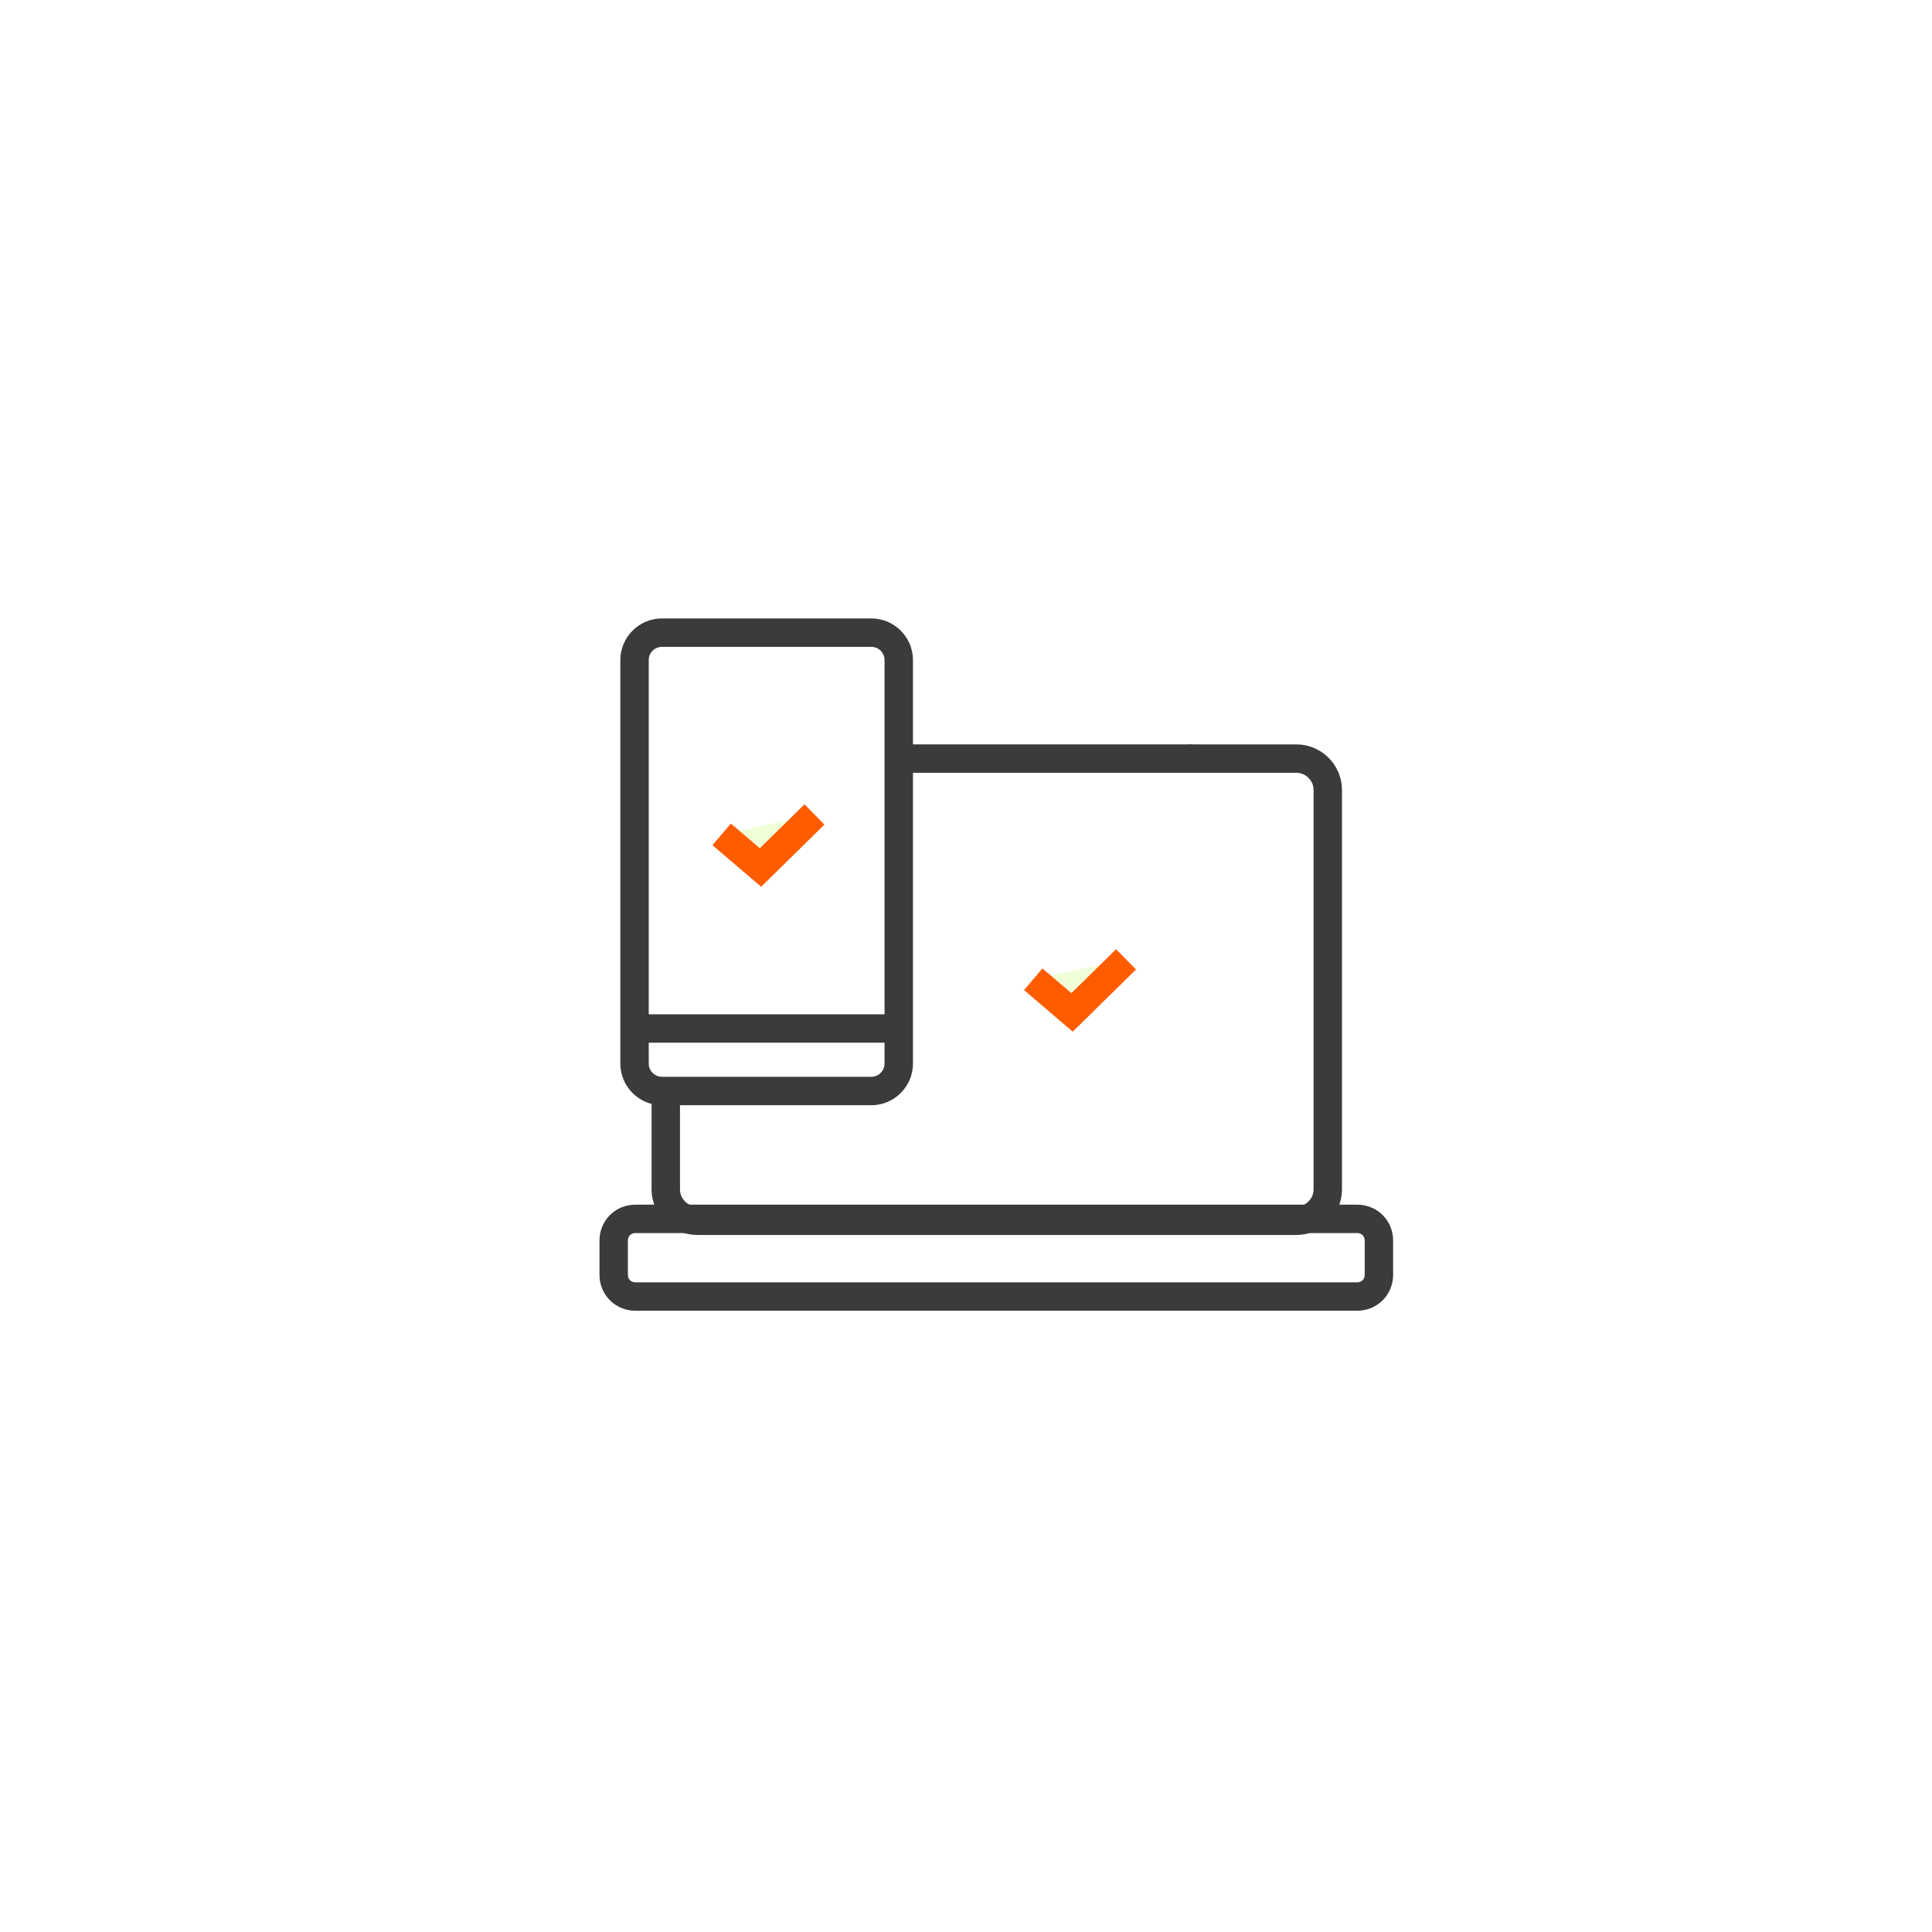 <?xml version="1.0" encoding="UTF-8"?>
<svg xmlns="http://www.w3.org/2000/svg" xmlns:xlink="http://www.w3.org/1999/xlink" version="1.1" viewBox="0 0 204 204">
  <defs>
    <style>
      .cls-1 {
        filter: url(#drop-shadow-1);
      }

      .cls-2 {
        stroke: #ff5c00;
      }

      .cls-2, .cls-3 {
        fill: none;
        stroke-miterlimit: 10;
        stroke-width: 3px;
      }

      .cls-4 {
        fill: #f0ffd8;
      }

      .cls-3 {
        stroke: #3b3b3b;
      }

      .cls-5 {
        fill: #fff;
      }
    </style>
    <filter id="drop-shadow-1" x="-25" y="-25" width="254" height="254" filterUnits="userSpaceOnUse">
      <feOffset dx="2" dy="2"/>
      <feGaussianBlur result="blur" stdDeviation="15"/>
      <feFlood flood-color="#000" flood-opacity=".1"/>
      <feComposite in2="blur" operator="in"/>
      <feComposite in="SourceGraphic"/>
    </filter>
  </defs>
  <!-- Generator: Adobe Illustrator 28.7.1, SVG Export Plug-In . SVG Version: 1.2.0 Build 142)  -->
  <g>
    <g id="Layer_1">
      <g class="cls-1">
        <circle class="cls-5" cx="99.8" cy="99.8" r="81.3"/>
        <path class="cls-3" d="M130.1,134.9h-65c-1.3,0-2.3-1-2.3-2.3v-3.6c0-1.3,1-2.3,2.3-2.3h76.2c1.3,0,2.3,1,2.3,2.3v3.6c0,1.3-1,2.3-2.3,2.3h-12.1"/>
        <path class="cls-3" d="M123.5,78.1h11.4c1.8,0,3.3,1.5,3.3,3.3v42.2c0,1.8-1.5,3.3-3.3,3.3h-63.3c-1.8,0-3.3-1.5-3.3-3.3v-10.4"/>
        <path class="cls-4" d="M92.9,78.1h31-31Z"/>
        <path class="cls-3" d="M92.9,78.1h31"/>
        <path class="cls-3" d="M65,99.5v-31.8c0-1.6,1.3-2.9,2.9-2.9h22.1c1.6,0,2.9,1.3,2.9,2.9v42.6c0,1.6-1.3,2.9-2.9,2.9h-22.1c-1.6,0-2.9-1.3-2.9-2.9v-10.7Z"/>
        <path class="cls-4" d="M65,106.6h27.9-27.9Z"/>
        <path class="cls-3" d="M65,106.6h27.9"/>
        <path class="cls-4" d="M107.1,101.4l4.1,3.5,5.7-5.6"/>
        <path class="cls-2" d="M107.1,101.4l4.1,3.5,5.7-5.6"/>
        <path class="cls-4" d="M74.2,86.1l4.1,3.5,5.7-5.6"/>
        <path class="cls-2" d="M74.2,86.1l4.1,3.5,5.7-5.6"/>
      </g>
    </g>
  </g>
</svg>